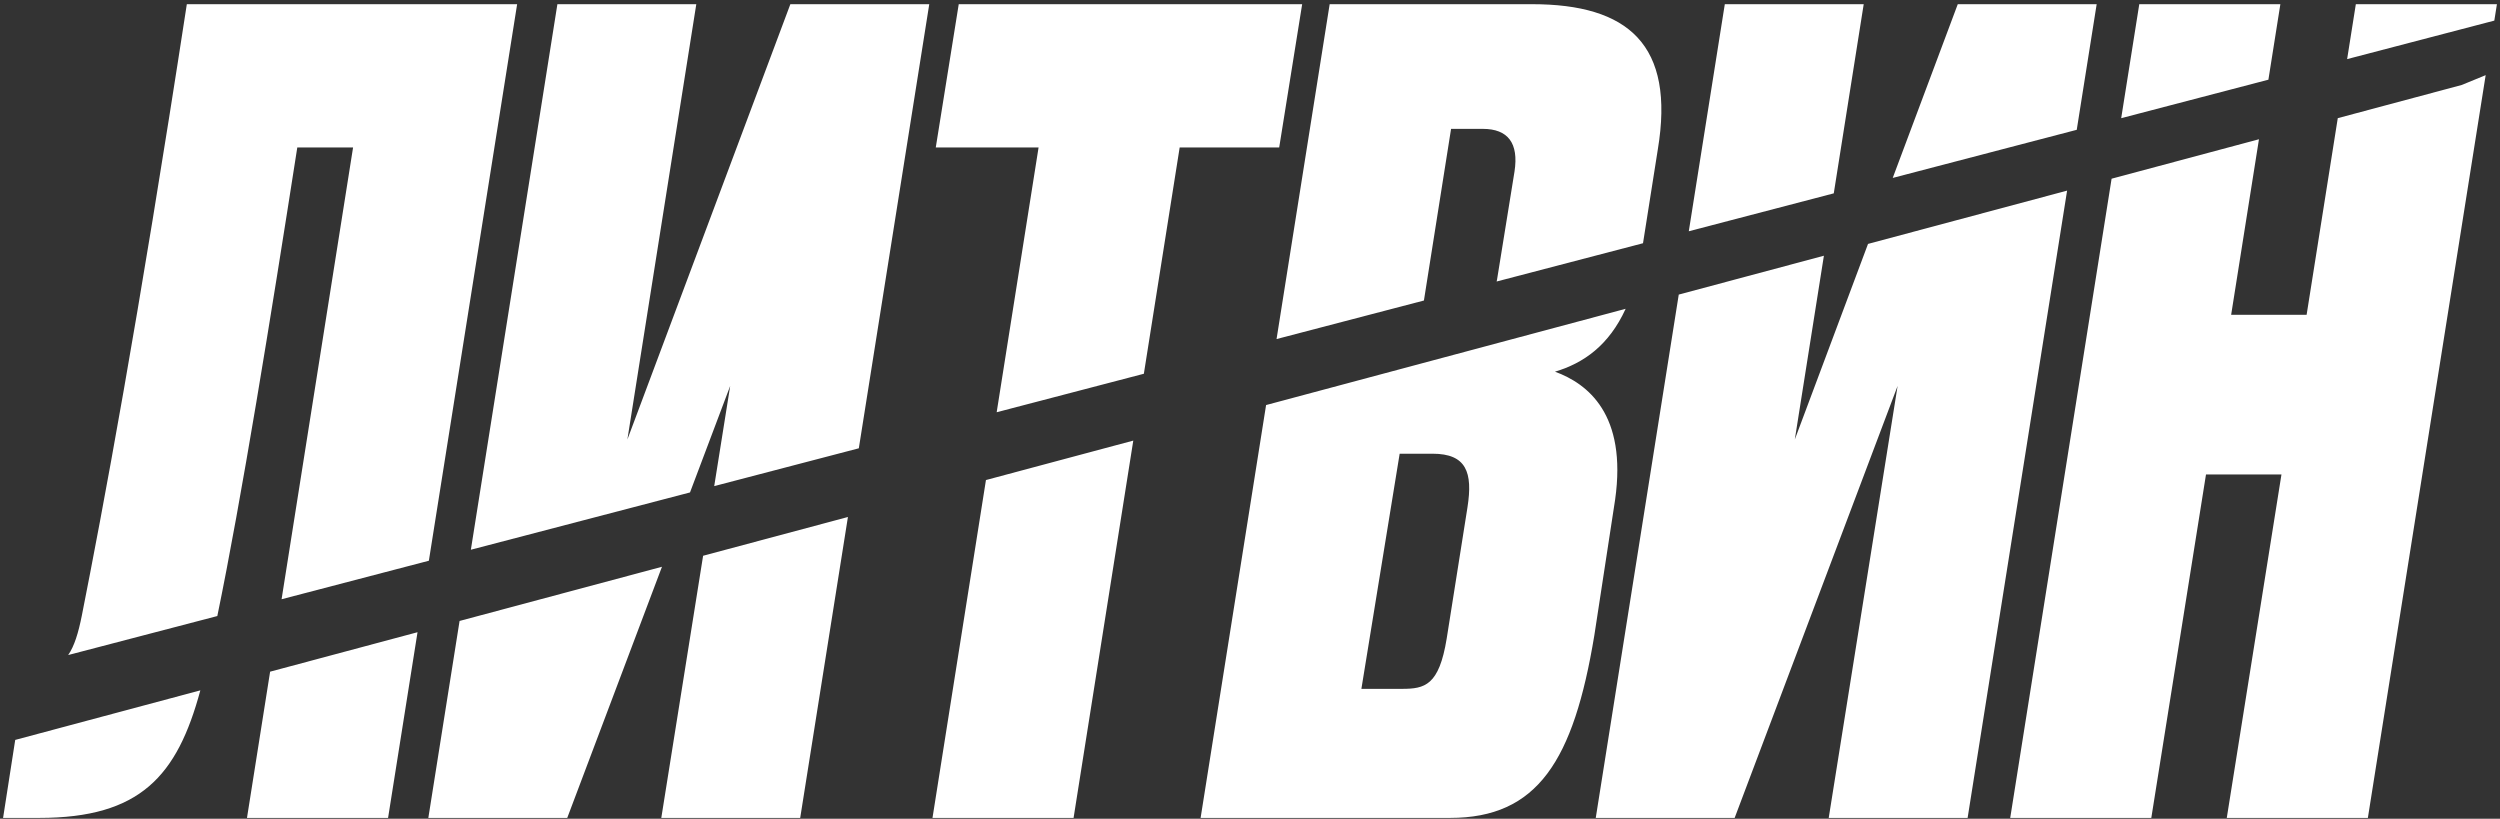 <?xml version="1.0" encoding="UTF-8"?> <svg xmlns="http://www.w3.org/2000/svg" width="400" height="131" viewBox="0 0 400 131" fill="none"><rect x="0" y="0" width="400" height="131" fill="#333333" stroke="none"/> <path fill-rule="evenodd" clip-rule="evenodd" d="M399.09 3.299L399.507 0.67H376.933L375.541 9.457L399.09 3.299ZM374.044 18.905L393.877 13.596L397.707 12.023L378.858 130.866H356.284L365.033 75.918H352.959L344.209 130.866H321.635L337.855 28.593L361.434 22.281L356.984 50.368H369.058L374.044 18.905ZM362.944 12.751L364.858 0.67H342.284L339.391 18.91L362.944 12.751ZM332.279 20.77L335.467 0.67H313.243L302.836 28.469L332.279 20.77ZM291.823 40.916L287.169 70.318L298.884 39.026L330.736 30.499L314.818 130.866H292.594L303.618 61.743L277.544 130.866H255.32L268.6 47.133L291.823 40.916ZM293.403 30.936L298.193 0.67H275.969L270.207 37.002L293.403 30.936ZM262.881 38.917L265.245 23.944C268.045 7.145 260.52 0.67 245.121 0.67H212.747L204.249 54.249L227.827 48.084L232.171 20.619H237.246C241.271 20.619 243.021 22.894 242.321 27.444L239.521 44.769C239.501 44.861 239.48 44.952 239.46 45.042L262.881 38.917ZM183.017 59.801L188.747 23.594H204.671L208.346 0.67H153.398L149.723 23.594H166.172L159.468 65.959L183.017 59.801ZM157.752 76.807L181.325 70.496L171.772 130.866H149.198L157.752 76.807ZM137.411 71.727L148.681 0.67H126.457L100.382 70.318L111.407 0.67H89.183L75.338 87.959L110.401 78.79L116.832 61.743L114.275 77.778L137.411 71.727ZM112.497 88.922L135.668 82.719L128.032 130.866H105.807L112.497 88.922ZM105.915 90.684L73.531 99.353L68.533 130.866H90.758L105.915 90.684ZM68.618 89.716L82.741 0.67H29.892C22.017 51.943 16.418 81.692 13.093 98.492C12.529 101.309 11.892 103.386 10.908 104.807L34.771 98.567C38.641 79.819 43.29 51.023 47.567 23.594H56.492L45.053 95.879L68.618 89.716ZM43.219 107.468L66.804 101.154L62.091 130.866H39.517L43.219 107.468ZM32.055 110.456L2.435 118.386L0.493 130.866H6.268C22.456 130.866 28.353 124.161 32.055 110.456ZM202.574 64.808L260.104 49.407C257.442 55.249 253.382 58.105 248.796 59.468C254.046 61.393 260.345 66.293 258.42 79.943L255.096 101.642C251.771 121.766 245.996 130.866 231.996 130.866H192.097L202.574 64.808ZM234.796 81.168C235.671 75.568 234.621 72.593 229.196 72.593H223.946L217.822 110.217H224.296C227.971 110.217 230.246 109.692 231.471 102.167L234.796 81.168Z" fill="white"></path> </svg> 